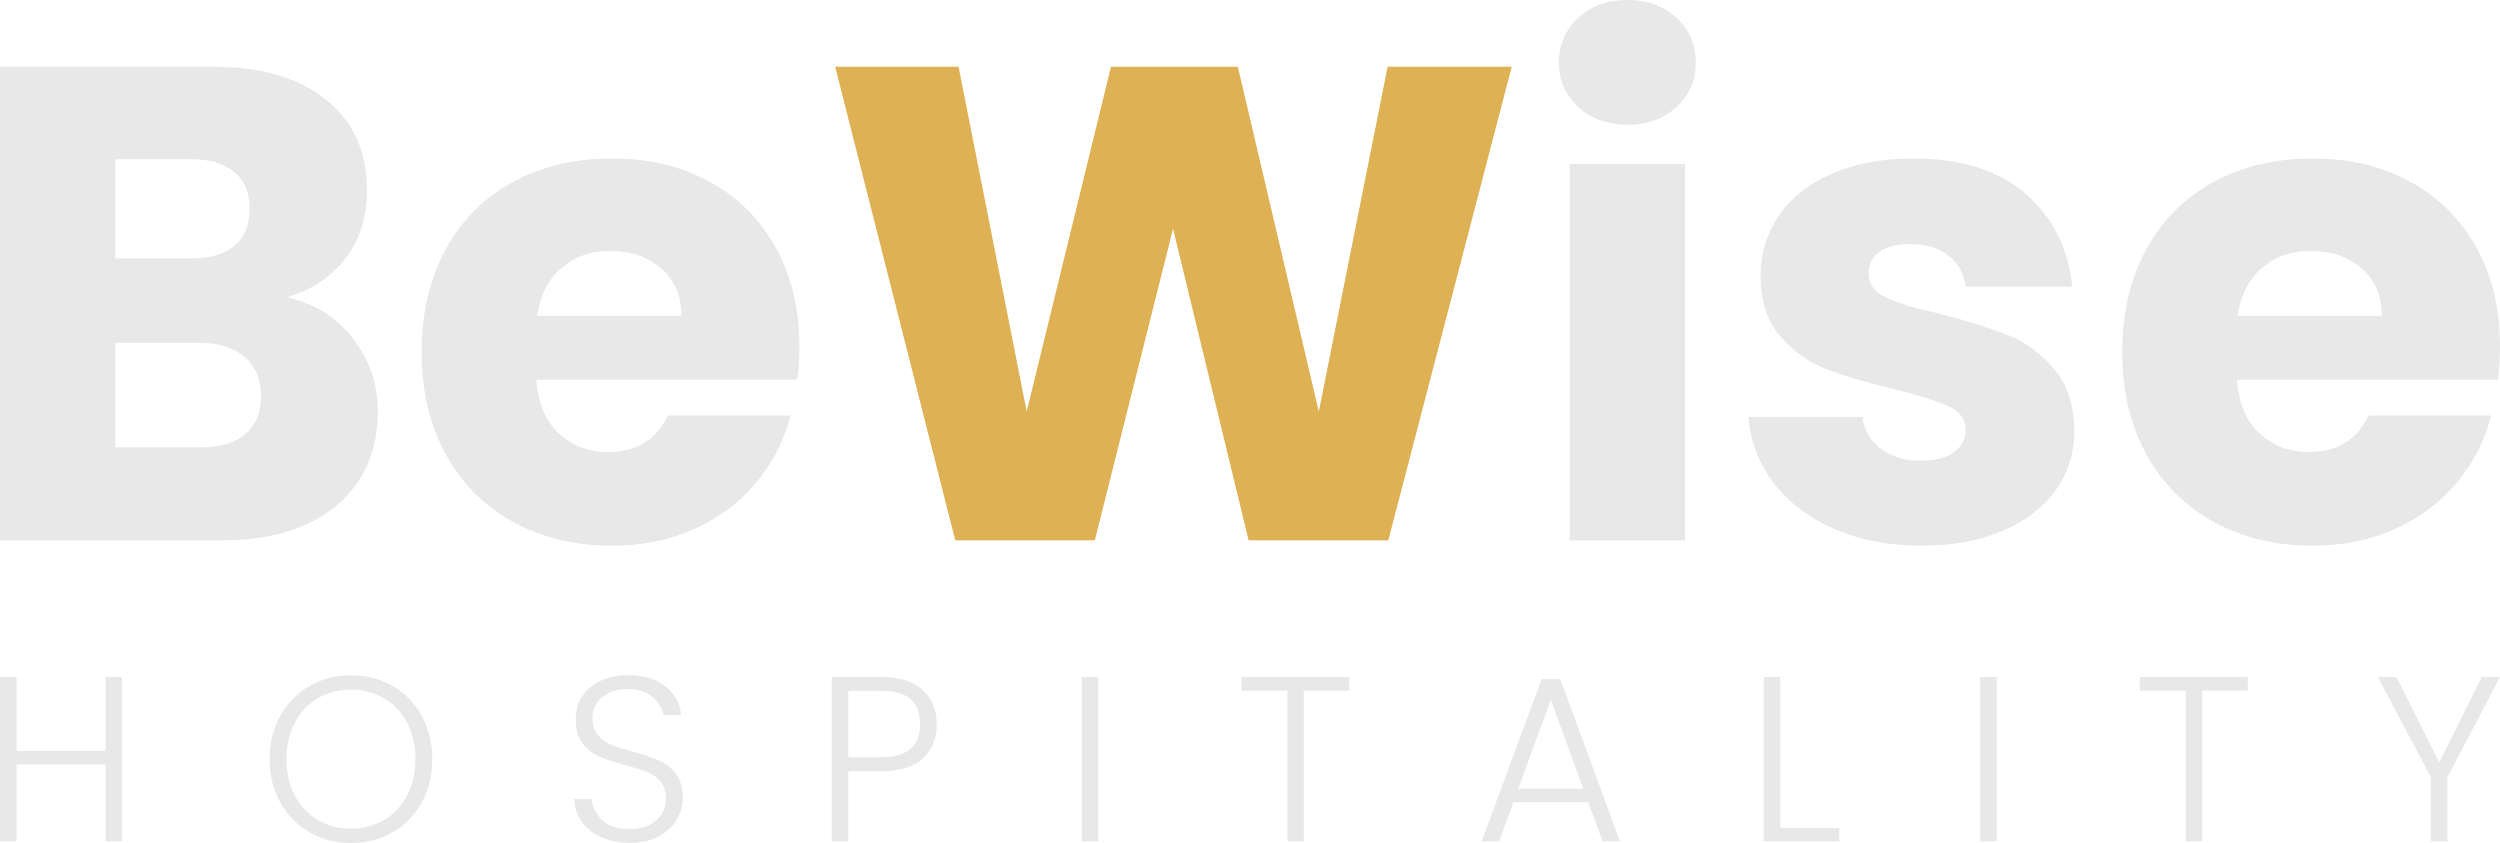 <?xml version="1.0" encoding="UTF-8"?>
<svg id="Camada_2" data-name="Camada 2" xmlns="http://www.w3.org/2000/svg" viewBox="0 0 217.98 73.5">
  <defs>
    <style>
      .cls-1 {
        fill: #deb154;
      }

      .cls-2 {
        fill: #e8e8e8;
      }
    </style>
  </defs>
  <g id="Camada_1-2" data-name="Camada 1">
    <g>
      <path class="cls-2" d="M30.76,29.5c1.45,1.86,2.18,3.99,2.18,6.38,0,3.45-1.21,6.19-3.62,8.21-2.41,2.02-5.77,3.03-10.09,3.03H0V5.82h18.59c4.2,0,7.48.96,9.85,2.88,2.37,1.92,3.56,4.53,3.56,7.82,0,2.43-.64,4.45-1.91,6.06-1.27,1.61-2.97,2.73-5.09,3.35,2.39.51,4.31,1.7,5.76,3.56ZM10.06,22.53h6.59c1.65,0,2.91-.36,3.79-1.09.88-.73,1.32-1.79,1.32-3.21s-.44-2.49-1.32-3.23c-.88-.74-2.15-1.12-3.79-1.12h-6.59v8.65ZM21.38,37.85c.92-.76,1.38-1.87,1.38-3.32s-.48-2.59-1.44-3.41c-.96-.82-2.28-1.23-3.97-1.23h-7.29v9.12h7.41c1.69,0,2.99-.38,3.91-1.15Z"/>
      <path class="cls-2" d="M69.52,33.11h-22.76c.16,2.04.81,3.6,1.97,4.68,1.16,1.08,2.58,1.62,4.26,1.62,2.51,0,4.25-1.06,5.23-3.18h10.71c-.55,2.16-1.54,4.1-2.97,5.82-1.43,1.73-3.23,3.08-5.38,4.06-2.16.98-4.57,1.47-7.23,1.47-3.22,0-6.08-.69-8.59-2.06-2.51-1.37-4.47-3.33-5.88-5.88-1.41-2.55-2.12-5.53-2.12-8.94s.7-6.39,2.09-8.94c1.39-2.55,3.34-4.51,5.85-5.88s5.39-2.06,8.65-2.06,6,.67,8.47,2c2.47,1.33,4.4,3.23,5.79,5.71,1.39,2.47,2.09,5.35,2.09,8.65,0,.94-.06,1.92-.18,2.94ZM59.41,27.53c0-1.73-.59-3.1-1.76-4.12-1.18-1.02-2.65-1.53-4.41-1.53s-3.11.49-4.26,1.47c-1.16.98-1.87,2.37-2.15,4.18h12.59Z"/>
      <path class="cls-1" d="M131.81,5.82l-10.76,41.29h-12.18l-6.59-27.17-6.82,27.17h-12.17l-10.47-41.29h10.76l5.94,30.06,7.35-30.06h11.06l7.06,30.06,6-30.06h10.82Z"/>
      <path class="cls-2" d="M137.6,9.32c-1.12-1.04-1.68-2.32-1.68-3.85s.56-2.87,1.68-3.91c1.12-1.04,2.56-1.56,4.32-1.56s3.15.52,4.26,1.56c1.12,1.04,1.68,2.34,1.68,3.91s-.56,2.81-1.68,3.85c-1.12,1.04-2.54,1.56-4.26,1.56s-3.21-.52-4.32-1.56ZM146.92,14.29v32.82h-10.06V14.29h10.06Z"/>
      <path class="cls-2" d="M159.92,46.11c-2.23-.98-4-2.32-5.29-4.03-1.29-1.71-2.02-3.62-2.18-5.73h9.94c.12,1.14.65,2.06,1.59,2.76.94.71,2.1,1.06,3.47,1.06,1.25,0,2.22-.24,2.91-.74.69-.49,1.03-1.13,1.03-1.91,0-.94-.49-1.64-1.47-2.09-.98-.45-2.57-.95-4.76-1.5-2.35-.55-4.31-1.13-5.88-1.73-1.57-.61-2.92-1.57-4.06-2.88-1.14-1.31-1.71-3.09-1.71-5.32,0-1.88.52-3.6,1.56-5.15,1.04-1.55,2.57-2.77,4.59-3.68,2.02-.9,4.42-1.35,7.21-1.35,4.12,0,7.36,1.02,9.73,3.06,2.37,2.04,3.74,4.75,4.09,8.12h-9.29c-.16-1.14-.66-2.04-1.5-2.71-.84-.67-1.95-1-3.32-1-1.18,0-2.08.23-2.71.68-.63.45-.94,1.07-.94,1.85,0,.94.5,1.65,1.5,2.12s2.56.94,4.68,1.41c2.43.63,4.41,1.25,5.94,1.85,1.53.61,2.87,1.59,4.03,2.94,1.16,1.35,1.75,3.17,1.79,5.44,0,1.92-.54,3.64-1.62,5.15-1.08,1.51-2.63,2.7-4.65,3.56-2.02.86-4.36,1.29-7.03,1.29-2.86,0-5.41-.49-7.65-1.47Z"/>
      <path class="cls-2" d="M217.8,33.11h-22.76c.16,2.04.81,3.6,1.97,4.68,1.16,1.08,2.58,1.62,4.26,1.62,2.51,0,4.25-1.06,5.23-3.18h10.71c-.55,2.16-1.54,4.1-2.97,5.82-1.43,1.73-3.23,3.08-5.38,4.06-2.16.98-4.57,1.47-7.23,1.47-3.22,0-6.08-.69-8.59-2.06-2.51-1.37-4.47-3.33-5.88-5.88-1.41-2.55-2.12-5.53-2.12-8.94s.7-6.39,2.09-8.94c1.39-2.55,3.34-4.51,5.85-5.88s5.39-2.06,8.65-2.06,6,.67,8.47,2c2.47,1.33,4.4,3.23,5.79,5.71,1.39,2.47,2.09,5.35,2.09,8.65,0,.94-.06,1.92-.18,2.94ZM207.68,27.53c0-1.73-.59-3.1-1.76-4.12-1.18-1.02-2.65-1.53-4.41-1.53s-3.11.49-4.26,1.47c-1.16.98-1.87,2.37-2.15,4.18h12.59Z"/>
    </g>
    <g>
      <path class="cls-2" d="M10.64,59.03v14.33h-1.43v-6.7H1.44v6.7H0v-14.33h1.44v6.44h7.77v-6.44h1.43Z"/>
      <path class="cls-2" d="M26.99,72.57c-1.08-.62-1.93-1.49-2.55-2.6-.62-1.11-.93-2.37-.93-3.78s.31-2.67.93-3.78,1.47-1.98,2.55-2.6c1.08-.62,2.28-.93,3.61-.93s2.55.31,3.63.93c1.08.62,1.93,1.49,2.54,2.6s.92,2.37.92,3.78-.31,2.67-.92,3.78c-.61,1.11-1.46,1.98-2.54,2.6-1.08.62-2.29.93-3.63.93s-2.53-.31-3.61-.93ZM33.47,71.51c.85-.49,1.52-1.2,2.01-2.12.49-.92.74-1.99.74-3.21s-.25-2.28-.74-3.2c-.49-.92-1.16-1.62-2.01-2.11-.85-.49-1.8-.74-2.87-.74s-2.02.25-2.87.74c-.85.49-1.52,1.2-2.01,2.11-.49.92-.74,1.98-.74,3.2s.25,2.29.74,3.21c.49.92,1.16,1.63,2.01,2.12.85.49,1.8.74,2.87.74s2.02-.25,2.87-.74Z"/>
      <path class="cls-2" d="M52.41,73.01c-.72-.33-1.28-.79-1.69-1.37-.41-.59-.63-1.24-.66-1.97h1.52c.07.7.38,1.31.92,1.83.55.53,1.35.79,2.4.79.97,0,1.74-.25,2.31-.75.57-.5.85-1.13.85-1.9,0-.61-.16-1.11-.47-1.49-.31-.38-.7-.66-1.17-.84-.46-.18-1.11-.39-1.93-.6-.96-.26-1.71-.51-2.27-.76s-1.04-.63-1.43-1.15c-.4-.52-.59-1.22-.59-2.11,0-.74.19-1.4.57-1.98.38-.58.92-1.03,1.62-1.36s1.5-.49,2.4-.49c1.32,0,2.39.33,3.21.97.81.65,1.28,1.49,1.4,2.51h-1.56c-.1-.59-.42-1.11-.96-1.57-.55-.46-1.28-.69-2.21-.69-.86,0-1.58.23-2.15.69-.57.46-.86,1.08-.86,1.87,0,.6.16,1.09.47,1.46.31.37.71.65,1.18.84.47.19,1.11.4,1.92.61.93.26,1.68.52,2.26.77.57.25,1.06.64,1.45,1.16.4.52.59,1.22.59,2.09,0,.67-.18,1.3-.53,1.91-.36.6-.88,1.09-1.58,1.46s-1.53.55-2.5.55-1.77-.16-2.49-.49Z"/>
      <path class="cls-2" d="M80.48,66.12c-.81.75-2.02,1.13-3.63,1.13h-2.89v6.11h-1.44v-14.33h4.32c1.6,0,2.8.38,3.62,1.13.81.75,1.22,1.75,1.22,2.99s-.4,2.22-1.21,2.97ZM80.22,63.15c0-.96-.27-1.68-.8-2.17-.53-.49-1.39-.74-2.56-.74h-2.89v5.78h2.89c2.24,0,3.36-.96,3.36-2.87Z"/>
      <path class="cls-2" d="M95.77,59.03v14.33h-1.44v-14.33h1.44Z"/>
      <path class="cls-2" d="M117.66,59.03v1.19h-3.98v13.14h-1.43v-13.14h-4v-1.19h9.41Z"/>
      <path class="cls-2" d="M138.48,69.95h-6.52l-1.25,3.4h-1.52l5.23-14.14h1.62l5.21,14.14h-1.52l-1.25-3.4ZM138.05,68.76l-2.83-7.75-2.83,7.75h5.66Z"/>
      <path class="cls-2" d="M155.23,72.19h5.14v1.17h-6.58v-14.33h1.44v13.16Z"/>
      <path class="cls-2" d="M174.1,59.03v14.33h-1.44v-14.33h1.44Z"/>
      <path class="cls-2" d="M195.99,59.03v1.19h-3.98v13.14h-1.43v-13.14h-4v-1.19h9.41Z"/>
      <path class="cls-2" d="M217.98,59.03l-4.59,8.75v5.57h-1.43v-5.57l-4.63-8.75h1.62l3.73,7.44,3.71-7.44h1.6Z"/>
    </g>
  </g>
</svg>